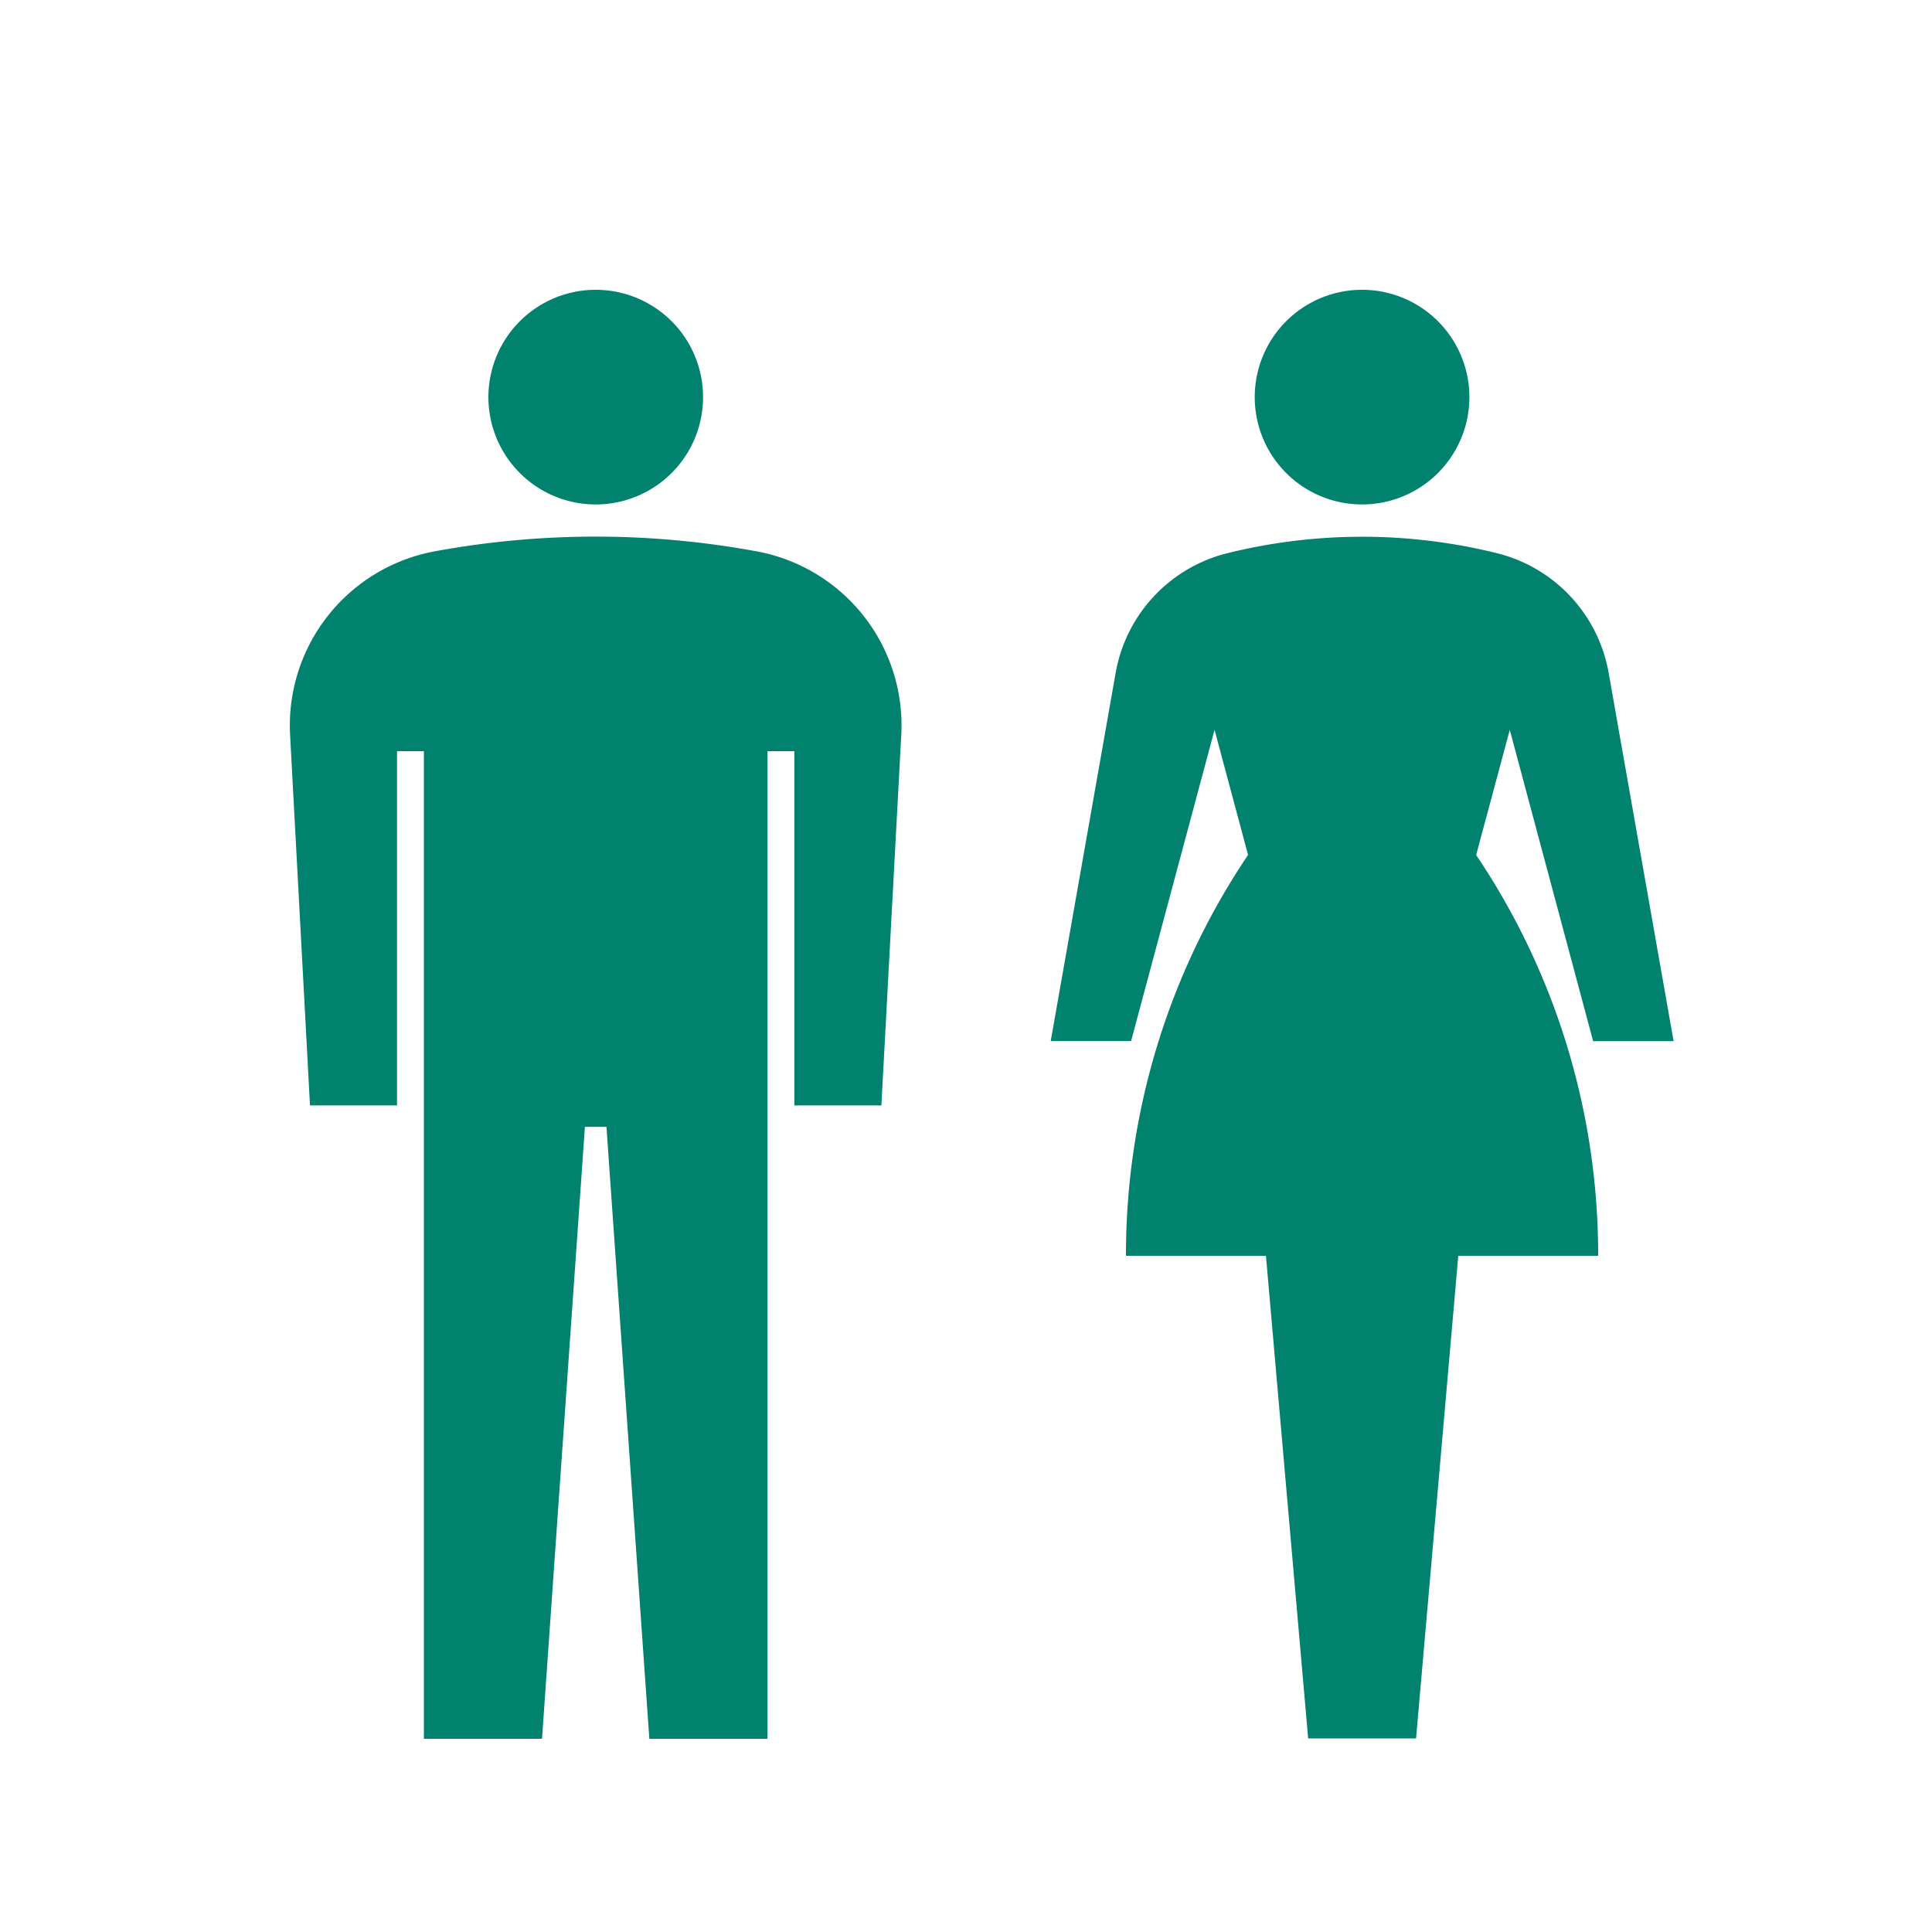 <svg width="20" height="20" fill="none" xmlns="http://www.w3.org/2000/svg"><path d="M14.1 5.222A1.111 1.111 0 1 0 14.1 3a1.111 1.111 0 0 0 0 2.222Zm1.529 2.333.863 3.223h.833l-.672-3.811a1.555 1.555 0 0 0-1.155-1.24 5.805 5.805 0 0 0-2.794 0 1.554 1.554 0 0 0-1.155 1.24l-.672 3.81h.832l.864-3.222.347 1.295A7.408 7.408 0 0 0 11.656 13h1.449l.437 4.996h1.117L15.096 13h1.448a7.406 7.406 0 0 0-1.263-4.149l.348-1.295ZM6.167 5.222a1.111 1.111 0 1 0 0-2.222 1.111 1.111 0 0 0 0 2.222Zm1.668.486a9.179 9.179 0 0 0-3.338 0 1.833 1.833 0 0 0-1.494 1.898l.206 3.837h.901V7.776h.278V18h1.223l.444-6.335h.223L6.722 18h1.223V7.776h.278v3.667h.901l.206-3.837a1.832 1.832 0 0 0-1.494-1.898h-.001Z" fill="#00826E"/></svg>